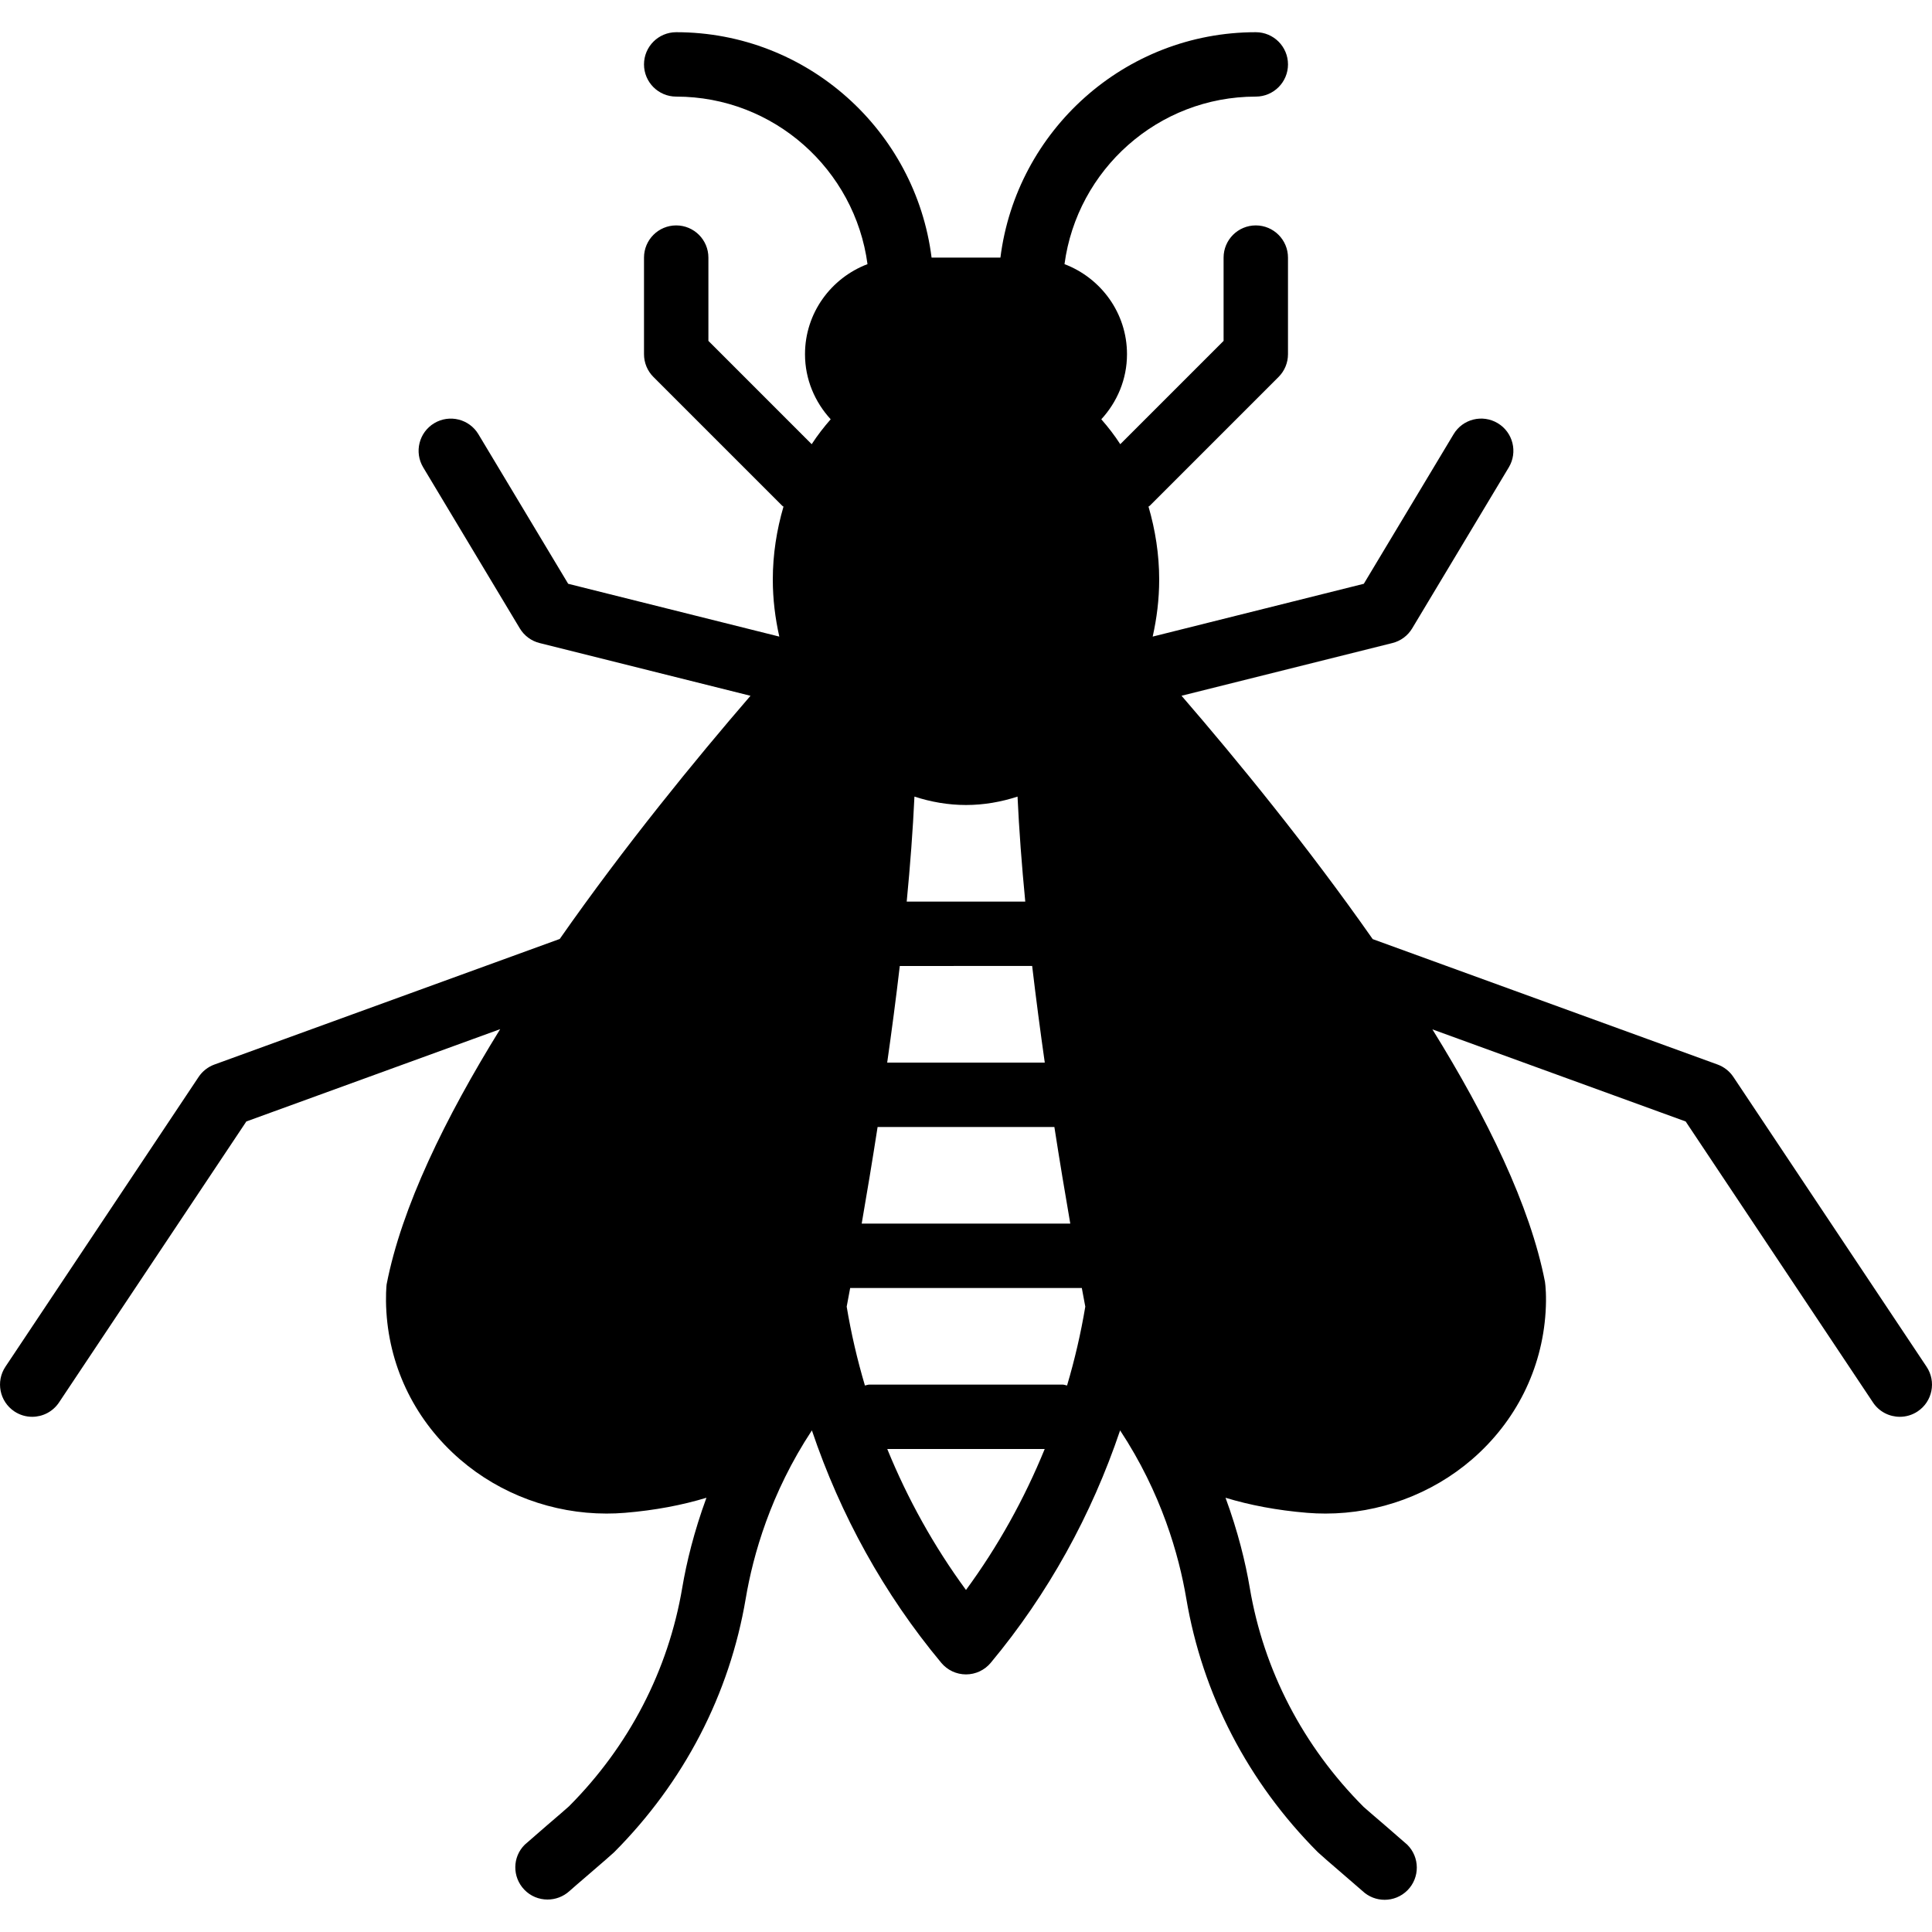 <?xml version="1.0" encoding="iso-8859-1"?>
<!-- Generator: Adobe Illustrator 19.0.0, SVG Export Plug-In . SVG Version: 6.00 Build 0)  -->
<svg version="1.1" id="Layer_1" xmlns="http://www.w3.org/2000/svg" xmlns:xlink="http://www.w3.org/1999/xlink" x="0px" y="0px"
	 viewBox="0 0 512.004 512.004" style="enable-background:new 0 0 512.004 512.004;" xml:space="preserve">
<g>
	<g>
		<path d="M510.565,362.199l-51.2-76.8c-1.007-1.51-2.475-2.662-4.181-3.285l-91.401-33.237
			c-17.237-24.602-36.028-47.556-50.662-64.495l55.885-13.969c2.193-0.546,4.079-1.946,5.239-3.883l25.6-42.667
			c2.432-4.045,1.118-9.284-2.918-11.708c-4.045-2.432-9.293-1.126-11.708,2.918l-23.791,39.637l-55.953,13.995
			c1.084-4.838,1.724-9.882,1.724-15.104c0-6.716-1.041-13.21-2.833-19.345c0.102-0.094,0.23-0.12,0.333-0.222l34.133-34.133
			c1.604-1.596,2.5-3.772,2.5-6.033v-25.6c0-4.71-3.823-8.533-8.533-8.533c-4.71,0-8.533,3.823-8.533,8.533v22.067l-27.383,27.383
			c-1.51-2.347-3.209-4.531-5.026-6.605c4.19-4.557,6.81-10.581,6.81-17.246c0-10.923-6.912-20.198-16.563-23.868
			c3.345-25.02,24.772-44.399,50.697-44.399c4.71,0,8.533-3.823,8.533-8.533s-3.823-8.533-8.533-8.533
			c-34.748,0-63.454,26.112-67.678,59.733h-18.244c-4.224-33.621-32.93-59.733-67.678-59.733c-4.71,0-8.533,3.823-8.533,8.533
			s3.823,8.533,8.533,8.533c25.924,0,47.351,19.379,50.697,44.399c-9.651,3.669-16.563,12.945-16.563,23.868
			c0,6.665,2.62,12.689,6.81,17.246c-1.818,2.074-3.516,4.258-5.035,6.605l-27.375-27.383V68.269c0-4.71-3.823-8.533-8.533-8.533
			s-8.533,3.823-8.533,8.533v25.6c0,2.261,0.896,4.437,2.5,6.033l34.133,34.133c0.102,0.102,0.23,0.128,0.333,0.222
			c-1.792,6.135-2.833,12.629-2.833,19.345c0,5.222,0.64,10.266,1.724,15.104l-55.953-13.995l-23.791-39.637
			c-2.423-4.036-7.663-5.342-11.708-2.918c-4.036,2.423-5.35,7.663-2.918,11.708l25.6,42.667c1.161,1.937,3.046,3.336,5.24,3.883
			l55.893,13.978c-14.592,16.913-33.34,39.825-50.551,64.444l-91.52,33.28c-1.707,0.623-3.174,1.775-4.181,3.285l-51.2,76.8
			c-2.611,3.925-1.553,9.225,2.364,11.836c1.459,0.973,3.106,1.434,4.727,1.434c2.756,0,5.461-1.331,7.108-3.797l49.647-74.47
			l67.268-24.465c-14.549,23.501-26.146,47.232-30.097,67.669c-0.034,0.307-0.316,3.098-0.051,7.322
			c0.956,15.138,7.885,28.996,19.507,39.031c10.718,9.259,24.636,14.353,38.81,14.353c1.621,0,3.251-0.06,4.873-0.196
			c8.038-0.666,15.215-2.048,21.623-3.994c-3.277,8.926-5.282,17.143-6.409,23.825c-3.695,21.914-14.123,42.001-30.029,57.958
			c-0.614,0.572-3.311,2.884-5.888,5.094c-2.807,2.415-5.487,4.745-5.82,5.06c-3.302,3.268-3.345,8.542-0.137,11.913
			c1.664,1.749,3.908,2.628,6.161,2.628c2.091,0,4.181-0.751,5.828-2.253c0.529-0.495,2.765-2.406,5.086-4.403
			c3.123-2.68,6.374-5.504,6.716-5.854c18.56-18.62,30.626-41.89,34.91-67.302c1.937-11.452,6.562-27.887,17.527-44.518
			c7.569,22.434,19.098,43.366,34.287,61.594c1.621,1.946,4.019,3.072,6.554,3.072c2.534,0,4.932-1.126,6.554-3.072
			c15.189-18.227,26.718-39.159,34.287-61.594c10.965,16.631,15.59,33.067,17.528,44.51c4.284,25.421,16.35,48.691,34.884,67.285
			c0.367,0.375,3.618,3.2,6.741,5.879c2.287,1.963,4.489,3.857,5.06,4.378c1.647,1.562,3.763,2.347,5.879,2.347
			c2.202,0,4.403-0.845,6.076-2.534c3.311-3.354,3.277-8.764-0.077-12.075c-0.333-0.316-3.012-2.645-5.82-5.06
			c-2.577-2.21-5.274-4.523-5.743-4.958c-16.051-16.094-26.479-36.181-30.174-58.095c-1.126-6.69-3.132-14.899-6.417-23.825
			c6.417,1.946,13.594,3.328,21.632,3.994c1.621,0.137,3.251,0.196,4.872,0.196c14.174,0,28.092-5.103,38.81-14.353
			c11.622-10.035,18.551-23.893,19.507-39.04c0.265-4.207-0.017-6.989-0.162-8.004c-3.9-20.147-15.394-43.622-29.833-66.918
			l67.115,24.405l49.647,74.47c1.638,2.466,4.352,3.797,7.108,3.797c1.621,0,3.268-0.461,4.727-1.434
			C512.127,371.424,513.185,366.125,510.565,362.199z M242.337,211.108c4.361,1.417,8.926,2.227,13.662,2.227
			c4.736,0,9.301-0.811,13.662-2.227c0.41,8.883,1.126,18.27,2.048,27.827h-31.42C241.211,229.378,241.927,219.991,242.337,211.108z
			 M238.454,256.002l35.08-0.017c1.015,8.619,2.15,17.229,3.345,25.617h-41.762C236.313,273.222,237.447,264.621,238.454,256.002z
			 M232.575,298.669h46.848c1.425,9.182,2.867,17.809,4.215,25.6h-55.279C229.708,316.478,231.15,307.85,232.575,298.669z
			 M255.999,421.361c-8.482-11.546-15.454-24.115-20.864-37.359h41.728C271.453,397.246,264.481,409.815,255.999,421.361z
			 M282.785,367.174c-0.401-0.06-0.768-0.239-1.186-0.239h-51.2c-0.418,0-0.785,0.179-1.186,0.239
			c-2.022-6.835-3.652-13.815-4.83-20.898c0.29-1.544,0.597-3.2,0.922-4.941h61.389c0.324,1.741,0.631,3.396,0.922,4.941
			C286.437,353.359,284.807,360.339,282.785,367.174z"/>
	</g>
</g>
<g>
</g>
<g>
</g>
<g>
</g>
<g>
</g>
<g>
</g>
<g>
</g>
<g>
</g>
<g>
</g>
<g>
</g>
<g>
</g>
<g>
</g>
<g>
</g>
<g>
</g>
<g>
</g>
<g>
</g>
</svg>
